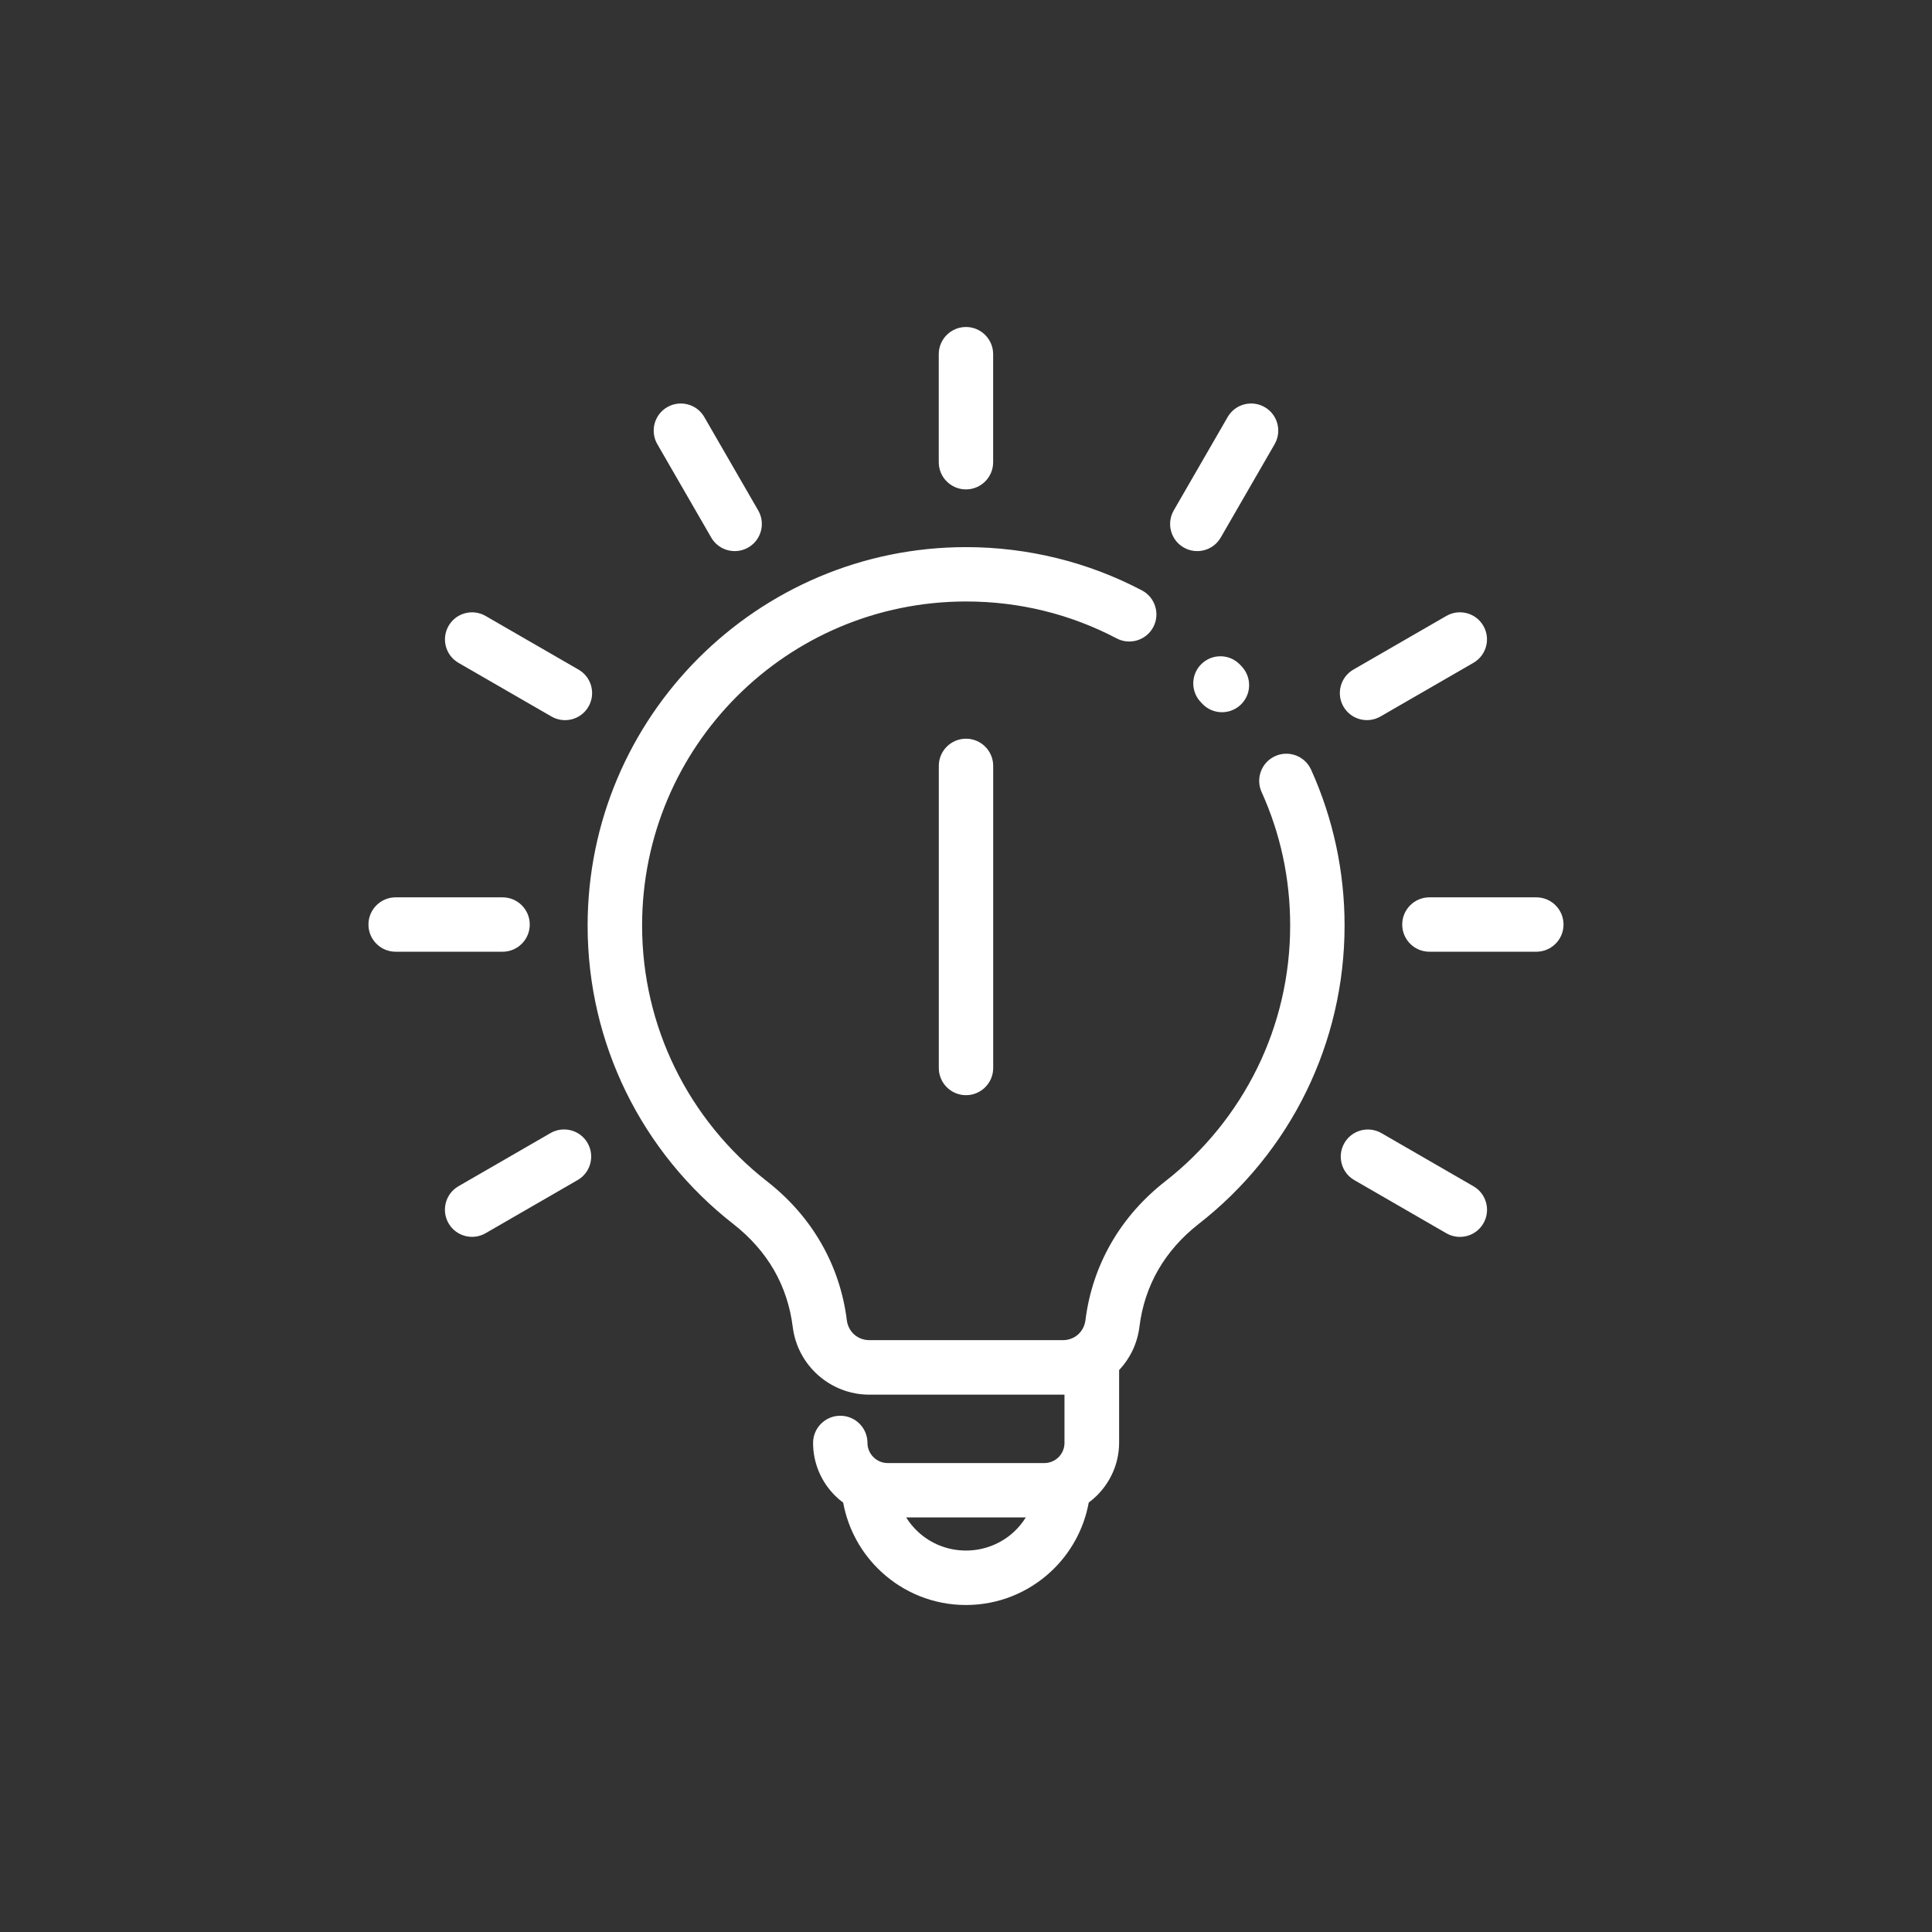 <?xml version="1.0" encoding="UTF-8"?>
<svg xmlns="http://www.w3.org/2000/svg" id="Capa_2" data-name="Capa 2" viewBox="0 0 800 800">
  <rect x="0" y="0" width="800" height="800" fill="#333333" stroke="none"/>
  <defs>
    <style>
      .cls-1 {
        fill: #fff;
        stroke-width: 0px;
      }
    </style>
  </defs>
  <path class="cls-1" d="M497.16,290.68c-4.24-4.51-4.05-11.63.48-15.88,4.51-4.24,11.63-4.05,15.88.48l.66.7c4.24,4.51,4.05,11.63-.48,15.88-4.51,4.24-11.63,4.05-15.88-.48l-.66-.7ZM227.94,469.19c5.37-3.1,12.25-1.28,15.35,4.09,3.1,5.37,1.28,12.25-4.09,15.35l-38.11,22.01c-5.37,3.1-12.25,1.28-15.35-4.09-3.1-5.37-1.28-12.25,4.09-15.35l38.11-22.01ZM208.1,371.57c6.22,0,11.26,5.04,11.26,11.26s-5.04,11.26-11.26,11.26h-44.27c-6.22,0-11.26-5.04-11.26-11.26s5.04-11.26,11.26-11.26h44.27ZM636.16,371.57c6.22,0,11.26,5.04,11.26,11.26s-5.04,11.26-11.26,11.26h-44.27c-6.22,0-11.26-5.04-11.26-11.26s5.04-11.26,11.26-11.26h44.27ZM388.72,146.66c0-6.22,5.04-11.26,11.26-11.26s11.26,5.04,11.26,11.26v44.73c0,6.22-5.04,11.26-11.26,11.26s-11.26-5.04-11.26-11.26v-44.73ZM560.78,488.65c-5.37-3.1-7.19-9.98-4.09-15.35,3.1-5.37,9.98-7.19,15.35-4.09l38.11,22.01c5.37,3.1,7.19,9.98,4.09,15.35-3.1,5.37-9.98,7.19-15.35,4.09l-38.11-22.01ZM508.35,172.68c3.1-5.37,9.98-7.19,15.35-4.09,5.37,3.1,7.19,9.98,4.09,15.35l-22.32,38.66c-3.1,5.37-9.98,7.19-15.35,4.09-5.37-3.1-7.19-9.98-4.09-15.35l22.32-38.66ZM189.87,274.48c-5.37-3.08-7.21-9.94-4.13-15.31s9.94-7.21,15.31-4.13l38.51,22.23c5.37,3.08,7.21,9.94,4.13,15.31s-9.94,7.21-15.31,4.13l-38.51-22.23ZM598.93,255.03c5.37-3.08,12.23-1.23,15.31,4.13,3.08,5.37,1.23,12.23-4.13,15.31l-38.51,22.23c-5.37,3.08-12.23,1.23-15.31-4.13s-1.23-12.23,4.13-15.31l38.51-22.23ZM272.19,183.94c-3.1-5.37-1.28-12.25,4.09-15.35,5.37-3.1,12.25-1.28,15.35,4.09l22.32,38.66c3.1,5.37,1.28,12.25-4.09,15.35-5.37,3.1-12.25,1.28-15.35-4.09l-22.32-38.66ZM388.74,317.14c0-6.22,5.04-11.26,11.26-11.26s11.26,5.04,11.26,11.26v125.09c0,6.22-5.04,11.26-11.26,11.26s-11.26-5.04-11.26-11.26v-125.09ZM375.21,628.33c1.39,2.2,3.03,4.2,4.93,5.96,5.19,4.84,12.21,7.76,19.86,7.76s14.67-2.95,19.86-7.76c1.89-1.76,3.54-3.76,4.9-5.96h-49.57.02ZM450.82,622.18c-2.05,11.24-7.7,21.18-15.66,28.57-9.26,8.62-21.66,13.85-35.19,13.85s-25.91-5.23-35.16-13.85c-7.96-7.39-13.61-17.31-15.66-28.52-1.21-.9-2.35-1.89-3.41-2.95-5.59-5.59-9.06-13.3-9.06-21.79,0-6.22,5.04-11.26,11.26-11.26s11.26,5.04,11.26,11.26c0,2.27.95,4.38,2.46,5.87,1.52,1.52,3.61,2.46,5.87,2.46h64.92c2.29,0,4.38-.95,5.89-2.44,1.5-1.52,2.44-3.61,2.44-5.89v-19.99h-80.8c-8.05,0-15.48-3.01-21.16-8.03-5.67-4.99-9.57-12.01-10.56-20.01-1.08-8.55-3.69-16.45-7.76-23.53-4.11-7.13-9.76-13.55-16.82-19.07-18.74-14.62-34.06-33.4-44.55-54.89-10.12-20.74-15.81-44.05-15.81-68.68,0-43.21,17.55-82.4,45.92-110.77l.07-.07c28.37-28.35,67.53-45.9,110.75-45.9,12.84,0,25.44,1.58,37.54,4.55,12.38,3.03,24.21,7.57,35.25,13.37,5.48,2.88,7.59,9.7,4.71,15.17-2.88,5.48-9.7,7.59-15.17,4.71-9.41-4.95-19.55-8.84-30.17-11.44-10.23-2.51-21-3.85-32.15-3.85-37.1,0-70.64,15-94.89,39.25-24.3,24.28-39.3,57.83-39.3,94.93,0,21.11,4.88,41.08,13.52,58.8,9.02,18.49,22.15,34.57,38.13,47.06,9.35,7.3,16.89,15.92,22.45,25.6,5.63,9.76,9.24,20.52,10.67,31.98.31,2.4,1.45,4.49,3.1,5.94,1.63,1.43,3.83,2.31,6.29,2.31h80.03c2.44,0,4.66-.86,6.29-2.31,1.65-1.45,2.79-3.54,3.1-5.94,1.43-11.46,5.04-22.19,10.67-31.98,5.56-9.65,13.11-18.3,22.45-25.6,15.99-12.49,29.09-28.59,38.13-47.06,8.66-17.75,13.52-37.72,13.52-58.83,0-9.79-1.03-19.29-2.97-28.35-2-9.35-4.99-18.36-8.86-26.9-2.55-5.65-.04-12.32,5.63-14.87,5.65-2.55,12.32-.04,14.87,5.63,4.51,9.96,8,20.52,10.36,31.47,2.29,10.69,3.5,21.75,3.5,33.01,0,24.61-5.7,47.92-15.81,68.68-10.49,21.51-25.82,40.27-44.55,54.89-7.08,5.52-12.73,11.96-16.82,19.07-4.07,7.06-6.71,15-7.76,23.53-.86,6.97-3.91,13.15-8.42,17.94v30.08c0,8.44-3.5,16.16-9.06,21.75-1.06,1.06-2.2,2.05-3.41,2.95l-.09.05Z"></path>
</svg>
